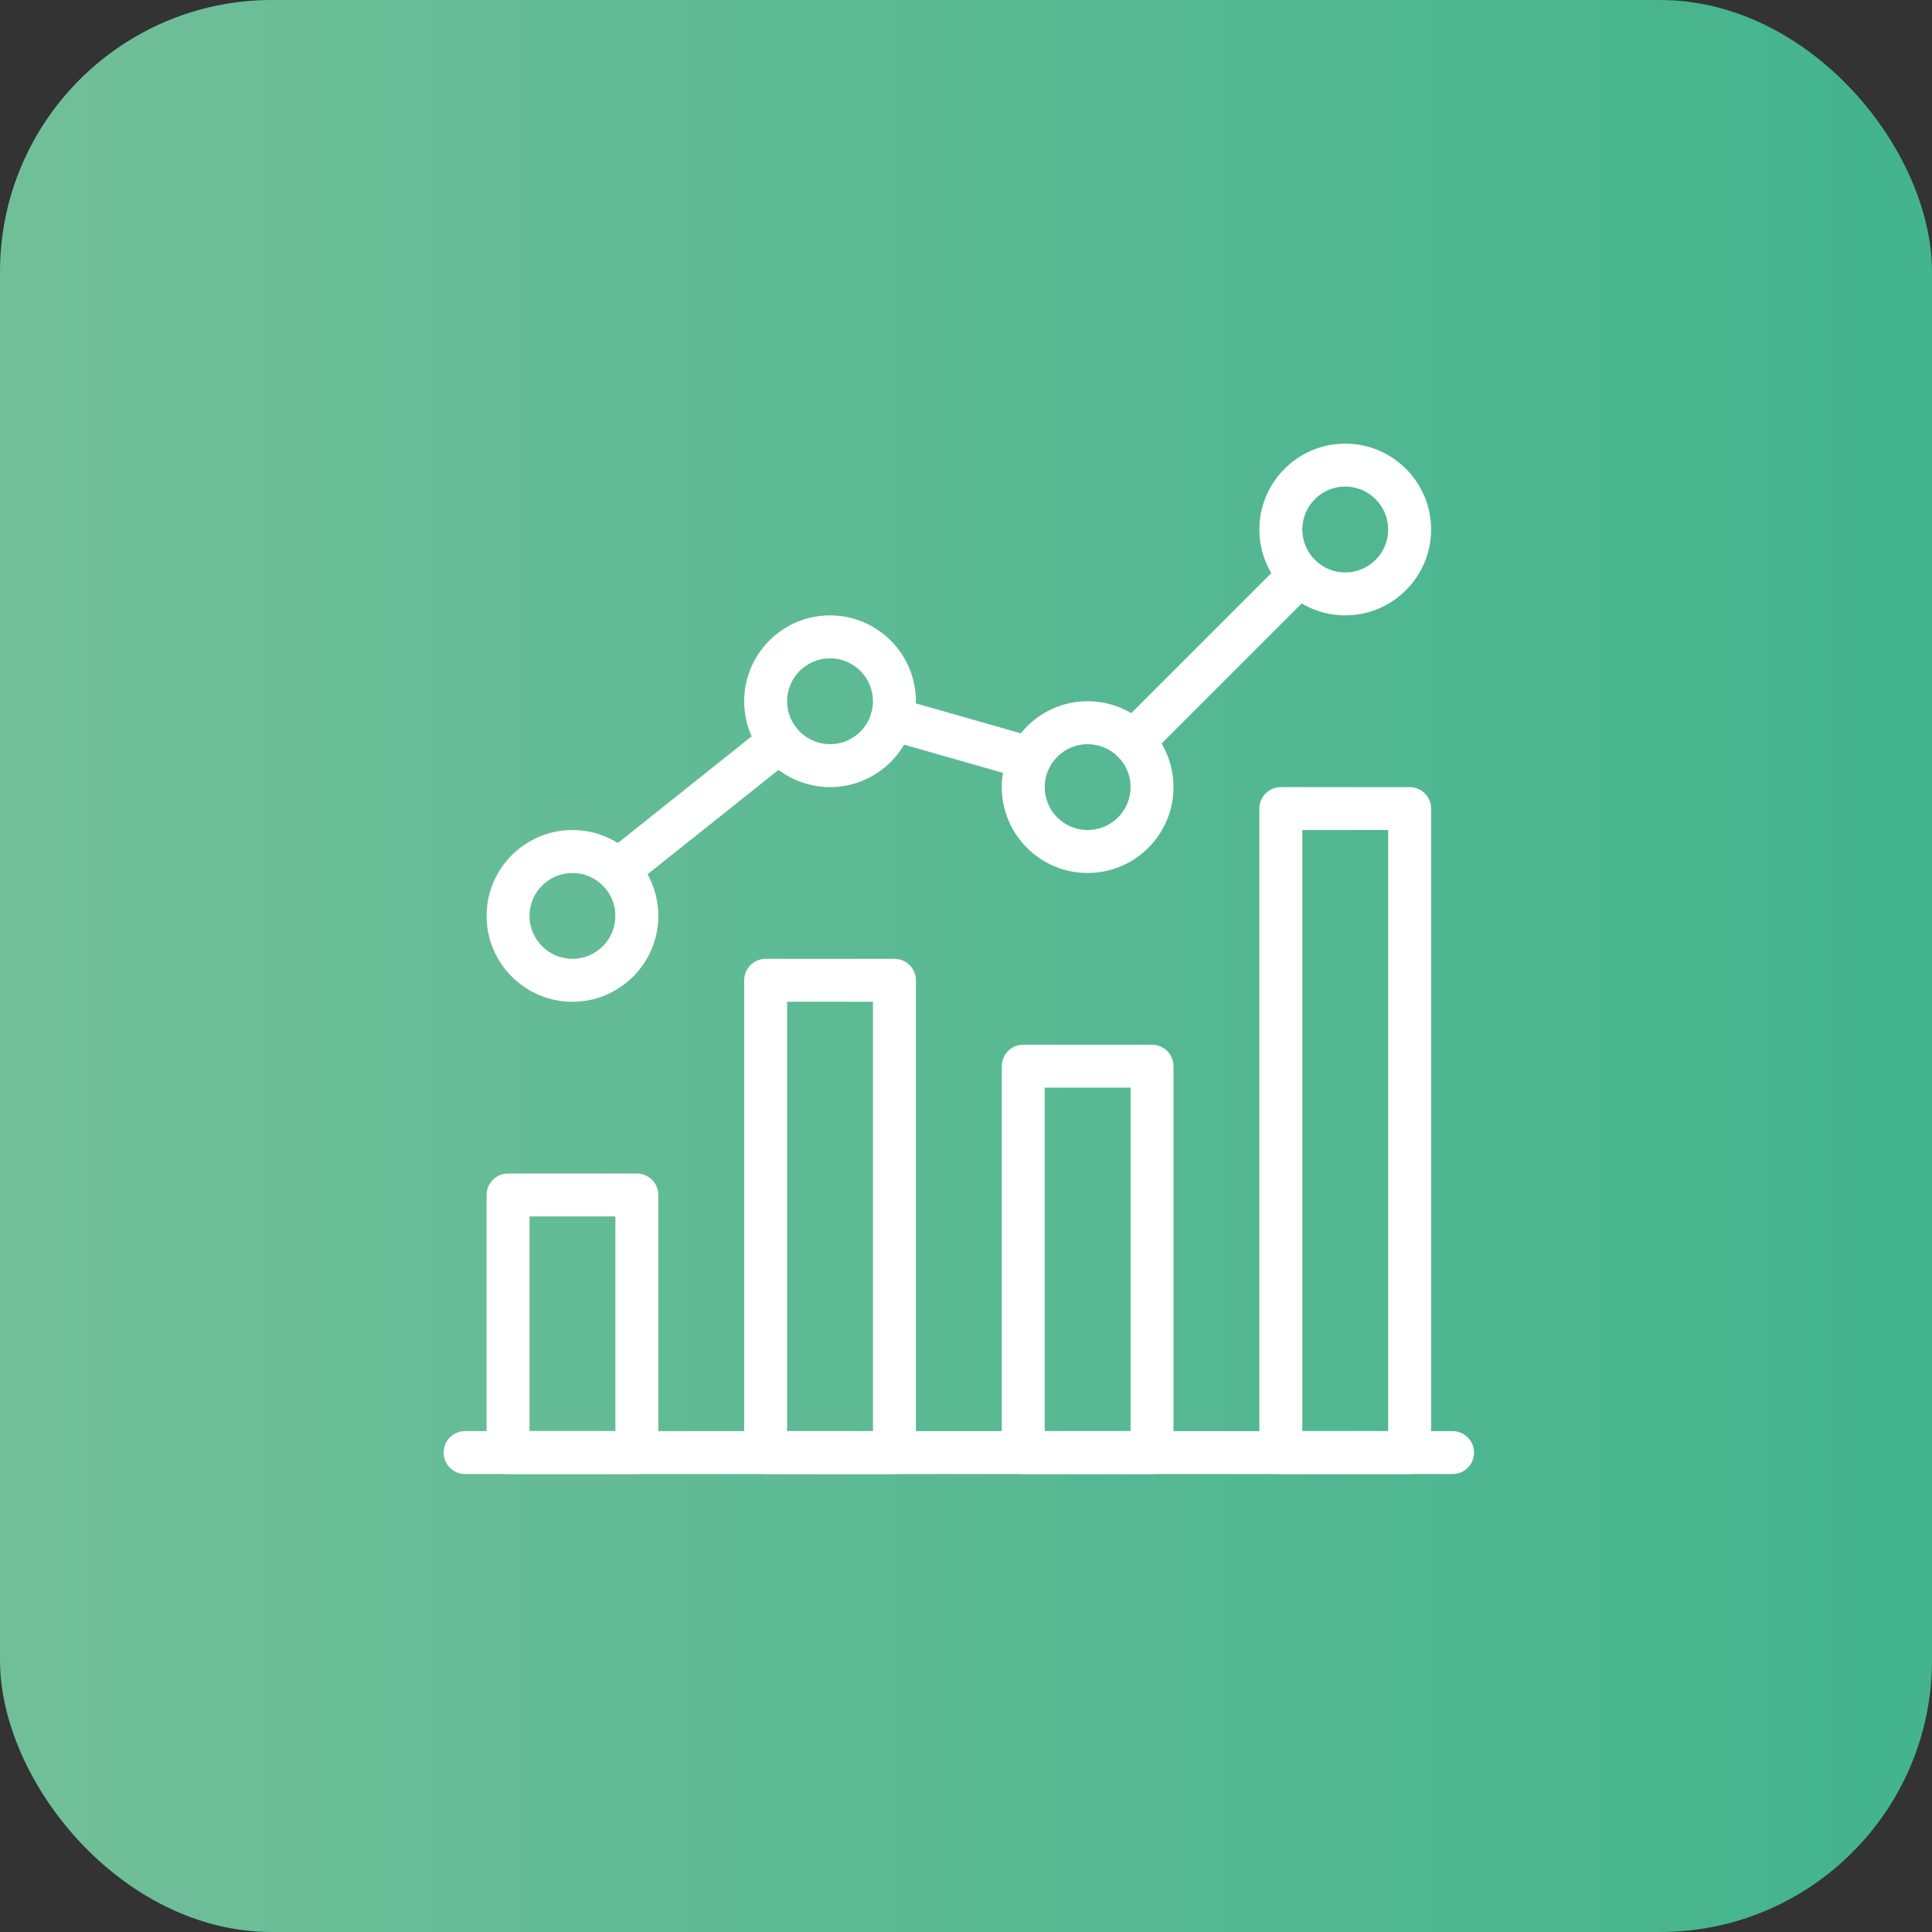 <?xml version="1.0" encoding="UTF-8"?> <svg xmlns="http://www.w3.org/2000/svg" width="135" height="135" viewBox="0 0 135 135" fill="none"><rect x="0" y="0" width="135" height="135" fill="#333333" stroke="none"/> <rect width="135" height="135" rx="19" fill="url(#paint0_linear)"></rect> <path d="M101.5 100H32.5C31.672 100 31 100.672 31 101.5C31 102.328 31.672 103 32.5 103H101.5C102.328 103 103 102.328 103 101.5C103 100.672 102.328 100 101.5 100Z" fill="white"></path> <path d="M44.5 82H35.5C34.672 82 34 82.672 34 83.5V101.5C34 102.328 34.672 103 35.5 103H44.5C45.328 103 46 102.328 46 101.5V83.5C46 82.672 45.328 82 44.5 82ZM43 100H37V85H43V100H43Z" fill="white"></path> <path d="M62.5 67H53.5C52.672 67 52 67.672 52 68.5V101.5C52 102.328 52.672 103 53.5 103H62.5C63.328 103 64 102.328 64 101.5V68.5C64 67.672 63.328 67 62.5 67ZM61 100H55V70H61V100Z" fill="white"></path> <path d="M80.5 73H71.5C70.672 73 70 73.672 70 74.5V101.5C70 102.328 70.672 103 71.5 103H80.5C81.328 103 82 102.328 82 101.5V74.5C82 73.672 81.328 73 80.5 73ZM79 100H73V76H79V100V100Z" fill="white"></path> <path d="M98.5 55H89.5C88.672 55 88 55.672 88 56.5V101.5C88 102.328 88.672 103 89.5 103H98.5C99.328 103 100 102.328 100 101.5V56.5C100 55.672 99.328 55 98.5 55ZM97 100H91V58H97V100V100Z" fill="white"></path> <path d="M40 58C36.691 58 34 60.691 34 64C34 67.309 36.691 70 40 70C43.309 70 46 67.309 46 64C46 60.691 43.309 58 40 58ZM40 67C38.344 67 37 65.653 37 64C37 62.347 38.344 61 40 61C41.656 61 43 62.347 43 64C43 65.653 41.656 67 40 67Z" fill="white"></path> <path d="M58 43C54.691 43 52 45.691 52 49C52 52.309 54.691 55 58 55C61.309 55 64 52.309 64 49C64 45.691 61.309 43 58 43ZM58 52C56.344 52 55 50.653 55 49C55 47.347 56.344 46 58 46C59.656 46 61 47.347 61 49C61 50.653 59.656 52 58 52Z" fill="white"></path> <path d="M76 49C72.691 49 70 51.691 70 55C70 58.309 72.691 61 76 61C79.309 61 82 58.309 82 55C82 51.691 79.309 49 76 49ZM76 58C74.344 58 73 56.653 73 55C73 53.347 74.344 52 76 52C77.656 52 79 53.347 79 55C79 56.653 77.656 58 76 58Z" fill="white"></path> <path d="M94 31C90.691 31 88 33.691 88 37C88 40.309 90.691 43 94 43C97.309 43 100 40.309 100 37C100 33.691 97.309 31 94 31ZM94 40C92.344 40 91 38.653 91 37C91 35.347 92.344 34 94 34C95.656 34 97 35.347 97 37C97 38.653 95.656 40 94 40Z" fill="white"></path> <path d="M91.882 39.118C91.297 38.533 90.346 38.533 89.761 39.118L78.121 50.758C77.536 51.343 77.536 52.294 78.121 52.879C78.415 53.17 78.799 53.317 79.183 53.317C79.564 53.317 79.948 53.173 80.242 52.879L91.882 41.239C92.467 40.654 92.467 39.703 91.882 39.118Z" fill="white"></path> <path d="M72.373 51.538L62.737 48.79C61.93 48.556 61.111 49.024 60.886 49.822C60.658 50.62 61.12 51.448 61.915 51.676L71.551 54.424C71.689 54.463 71.827 54.481 71.962 54.481C72.616 54.481 73.216 54.052 73.405 53.392C73.633 52.597 73.171 51.766 72.373 51.538Z" fill="white"></path> <path d="M55.66 50.869C55.144 50.221 54.202 50.116 53.554 50.629L42.244 59.647C41.596 60.166 41.488 61.108 42.007 61.756C42.304 62.128 42.742 62.32 43.18 62.32C43.507 62.32 43.837 62.212 44.113 61.996L55.423 52.978C56.071 52.459 56.179 51.517 55.66 50.869Z" fill="white"></path> <defs> <linearGradient id="paint0_linear" x1="7.42866e-07" y1="67.486" x2="135" y2="67.486" gradientUnits="userSpaceOnUse"> <stop stop-color="#71BF99"></stop> <stop offset="0.99" stop-color="#43B48E"></stop> </linearGradient> </defs> </svg> 